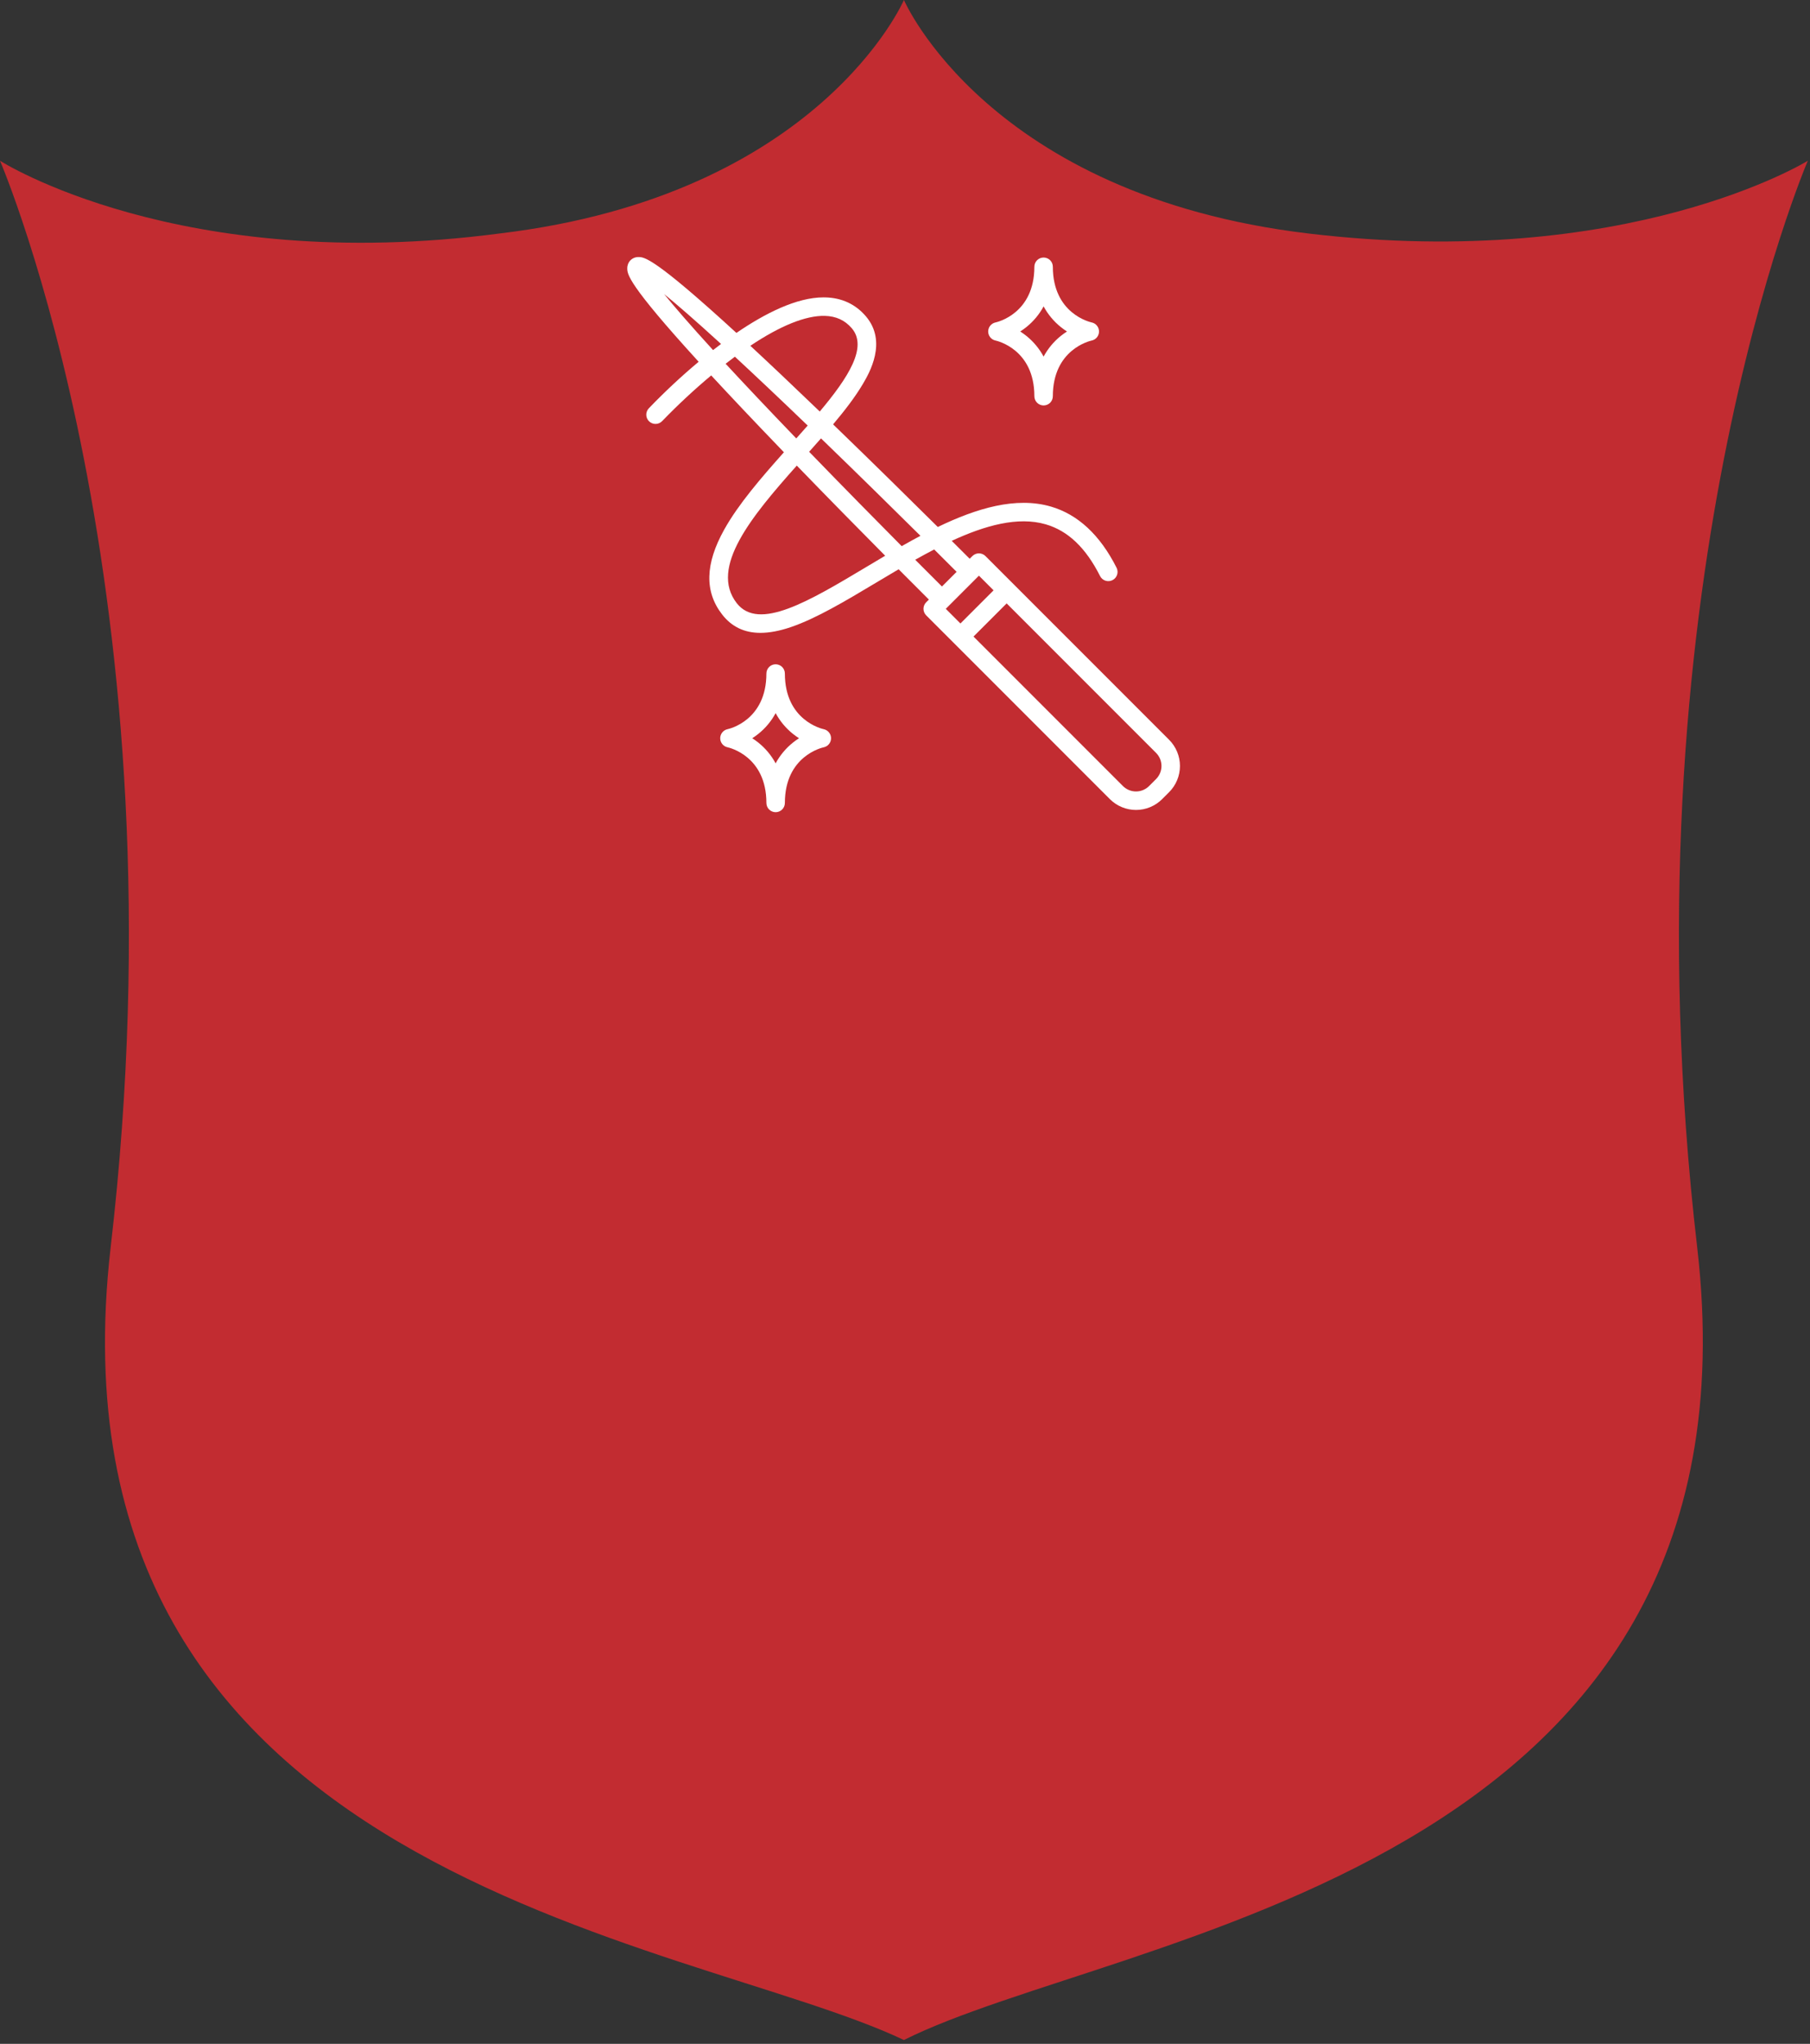 <?xml version="1.0" encoding="UTF-8"?> <svg xmlns="http://www.w3.org/2000/svg" width="303" height="342" viewBox="0 0 303 342" fill="none"><rect x="0" y="0" width="303" height="342" fill="#333333" stroke="none"/> <g style="mix-blend-mode:hard-light"> <path d="M151.319 0C151.319 0 165.366 32.663 218.998 39.067C272.63 45.472 302.638 26.899 302.638 26.899C302.638 26.899 271.353 99.27 284.123 208.786C296.254 313.82 187.074 323.427 151.319 341.36C114.926 324.067 6.385 314.461 18.516 208.786C31.285 99.27 0 26.899 0 26.899C0 26.899 30.009 46.112 83.641 39.067C137.273 32.663 151.319 0 151.319 0Z" fill="#C22C31"></path> </g> <path d="M173.156 66.297C173.156 66.707 173.319 67.101 173.609 67.391C173.899 67.681 174.293 67.844 174.703 67.844C175.113 67.844 175.507 67.681 175.797 67.391C176.087 67.101 176.25 66.707 176.25 66.297C176.25 58.462 182.469 57.044 182.748 56.984C183.096 56.911 183.409 56.721 183.633 56.445C183.857 56.169 183.979 55.824 183.979 55.469C183.979 55.113 183.857 54.769 183.633 54.493C183.409 54.217 183.096 54.026 182.748 53.954C182.484 53.897 176.25 52.484 176.25 44.641C176.25 44.23 176.087 43.837 175.797 43.547C175.507 43.257 175.113 43.094 174.703 43.094C174.293 43.094 173.899 43.257 173.609 43.547C173.319 43.837 173.156 44.23 173.156 44.641C173.156 52.484 166.922 53.897 166.665 53.952C166.316 54.023 166.002 54.212 165.776 54.488C165.551 54.763 165.427 55.108 165.426 55.464C165.425 55.821 165.547 56.166 165.771 56.443C165.995 56.72 166.308 56.911 166.656 56.984C166.922 57.04 173.156 58.453 173.156 66.297ZM171.802 54.743C172.993 53.791 173.979 52.61 174.703 51.269C175.427 52.61 176.413 53.791 177.603 54.743C177.928 55.003 178.267 55.245 178.617 55.469C178.267 55.693 177.928 55.935 177.603 56.194C176.413 57.146 175.427 58.327 174.703 59.668C173.979 58.327 172.993 57.146 171.802 56.194C171.477 55.935 171.139 55.693 170.788 55.469C171.139 55.245 171.477 55.003 171.802 54.743Z" fill="white"></path> <path d="M137.89 122.016C137.624 121.96 131.39 120.547 131.39 112.703C131.39 112.293 131.227 111.899 130.937 111.609C130.647 111.319 130.254 111.156 129.843 111.156C129.433 111.156 129.04 111.319 128.75 111.609C128.46 111.899 128.297 112.293 128.297 112.703C128.297 120.547 122.062 121.96 121.806 122.014C121.457 122.085 121.143 122.275 120.917 122.55C120.691 122.826 120.567 123.171 120.566 123.527C120.565 123.883 120.687 124.229 120.911 124.506C121.136 124.782 121.448 124.973 121.797 125.046C122.062 125.103 128.297 126.516 128.297 134.359C128.297 134.77 128.46 135.163 128.75 135.453C129.04 135.743 129.433 135.906 129.843 135.906C130.254 135.906 130.647 135.743 130.937 135.453C131.227 135.163 131.39 134.77 131.39 134.359C131.39 126.524 137.61 125.106 137.889 125.047C138.237 124.974 138.549 124.783 138.774 124.508C138.998 124.232 139.12 123.887 139.12 123.531C139.12 123.176 138.998 122.831 138.774 122.555C138.549 122.279 138.237 122.089 137.889 122.016H137.89ZM132.744 124.257C131.554 125.208 130.567 126.39 129.843 127.731C129.12 126.39 128.133 125.208 126.943 124.257C126.618 123.997 126.28 123.755 125.929 123.531C126.28 123.307 126.618 123.065 126.943 122.806C128.133 121.854 129.12 120.673 129.843 119.332C130.567 120.673 131.554 121.854 132.744 122.806C133.069 123.065 133.407 123.307 133.758 123.531C133.407 123.755 133.069 123.997 132.744 124.257Z" fill="white"></path> <path d="M195.719 123.797L164.969 93.047C164.825 92.903 164.655 92.789 164.467 92.712C164.279 92.634 164.078 92.594 163.875 92.594C163.672 92.594 163.471 92.634 163.283 92.712C163.095 92.789 162.925 92.903 162.781 93.047L162.329 93.499C161.624 92.794 160.601 91.772 159.323 90.501C164.937 87.903 170.418 86.392 175.048 87.733C178.777 88.813 181.754 91.643 184.151 96.385C184.241 96.568 184.367 96.731 184.521 96.865C184.676 96.998 184.854 97.1 185.048 97.165C185.242 97.229 185.446 97.254 185.649 97.239C185.853 97.224 186.051 97.169 186.233 97.077C186.415 96.985 186.578 96.858 186.71 96.703C186.843 96.548 186.944 96.369 187.007 96.175C187.07 95.981 187.094 95.776 187.078 95.573C187.061 95.369 187.005 95.171 186.912 94.99C184.147 89.516 180.444 86.076 175.908 84.761C170.087 83.075 163.522 85.028 156.99 88.182C152.487 83.716 146.109 77.429 139.463 71.01C141.444 68.659 143.189 66.39 144.471 64.211C145.492 62.474 148.602 57.187 144.94 52.915C143.203 50.888 140.911 49.827 138.129 49.763C138.042 49.761 137.955 49.76 137.868 49.76C133.376 49.76 128.103 52.409 123.279 55.708C109.444 43.019 107.837 43.014 106.882 43.013H106.879C106.633 43.009 106.388 43.055 106.16 43.146C105.931 43.238 105.723 43.374 105.547 43.547C105.372 43.725 105.234 43.937 105.141 44.169C105.049 44.401 105.003 44.649 105.007 44.899C105.009 45.859 105.016 47.46 116.957 60.535C114.035 62.981 111.249 65.584 108.608 68.331C108.327 68.629 108.176 69.028 108.189 69.438C108.201 69.848 108.376 70.236 108.675 70.517C108.973 70.798 109.372 70.949 109.782 70.937C110.192 70.924 110.58 70.75 110.861 70.451C113.457 67.765 116.193 65.218 119.057 62.821C122.258 66.281 126.186 70.439 131.011 75.447L131.232 75.677C127.409 79.965 123.613 84.358 121.238 88.614C118.033 94.357 117.919 99.005 120.889 102.824C122.486 104.877 124.601 105.898 127.298 105.898C128.806 105.898 130.498 105.579 132.376 104.94C136.641 103.492 141.524 100.572 146.693 97.48C147.921 96.745 149.171 95.998 150.433 95.259C152.679 97.516 154.443 99.278 155.498 100.33L155.047 100.781C154.904 100.924 154.79 101.095 154.712 101.282C154.634 101.47 154.594 101.671 154.594 101.874C154.594 102.078 154.634 102.279 154.712 102.466C154.79 102.654 154.904 102.825 155.047 102.968L185.797 133.719C186.371 134.293 187.053 134.749 187.804 135.06C188.555 135.371 189.359 135.531 190.172 135.531C190.984 135.531 191.789 135.371 192.54 135.06C193.29 134.749 193.972 134.293 194.547 133.719L195.719 132.547C196.877 131.386 197.528 129.812 197.528 128.172C197.528 126.531 196.877 124.958 195.719 123.797ZM154.085 89.659C153.034 90.217 151.987 90.797 150.947 91.389C146.682 87.091 141.126 81.456 135.453 75.596C136.126 74.842 136.788 74.096 137.439 73.357C143.679 79.385 149.673 85.287 154.085 89.659ZM138.057 52.856C139.95 52.9 141.433 53.578 142.591 54.928C145.279 58.063 142.043 63.136 137.231 68.861C132.694 64.499 128.858 60.873 125.61 57.86C130.63 54.502 134.876 52.787 138.057 52.856ZM111.173 49.204C113.263 50.907 116.299 53.528 120.706 57.556C120.253 57.895 119.808 58.237 119.37 58.581C115.425 54.26 112.849 51.269 111.173 49.204ZM121.471 60.867C121.995 60.458 122.512 60.065 123.023 59.687C126.363 62.776 130.38 66.566 135.209 71.208C134.584 71.92 133.945 72.639 133.298 73.363C128.506 68.388 124.62 64.272 121.471 60.867ZM145.104 94.826C135.393 100.634 127.006 105.651 123.33 100.925C118.705 94.978 125.833 86.389 133.386 77.909C138.767 83.466 144.03 88.808 148.182 92.994C147.145 93.605 146.117 94.22 145.104 94.826ZM153.209 93.664C154.266 93.071 155.327 92.494 156.387 91.943C158.017 93.563 159.305 94.849 160.141 95.686L157.686 98.141C156.726 97.187 155.176 95.639 153.209 93.664ZM163.875 96.328L166.328 98.781L160.781 104.328L158.328 101.875L163.875 96.328ZM193.531 130.359L192.359 131.531C191.779 132.111 190.992 132.437 190.172 132.437C189.351 132.437 188.564 132.111 187.984 131.531L162.969 106.516L168.516 100.969L193.531 125.984C194.11 126.565 194.436 127.352 194.436 128.172C194.436 128.992 194.11 129.779 193.531 130.359Z" fill="white"></path> </svg> 